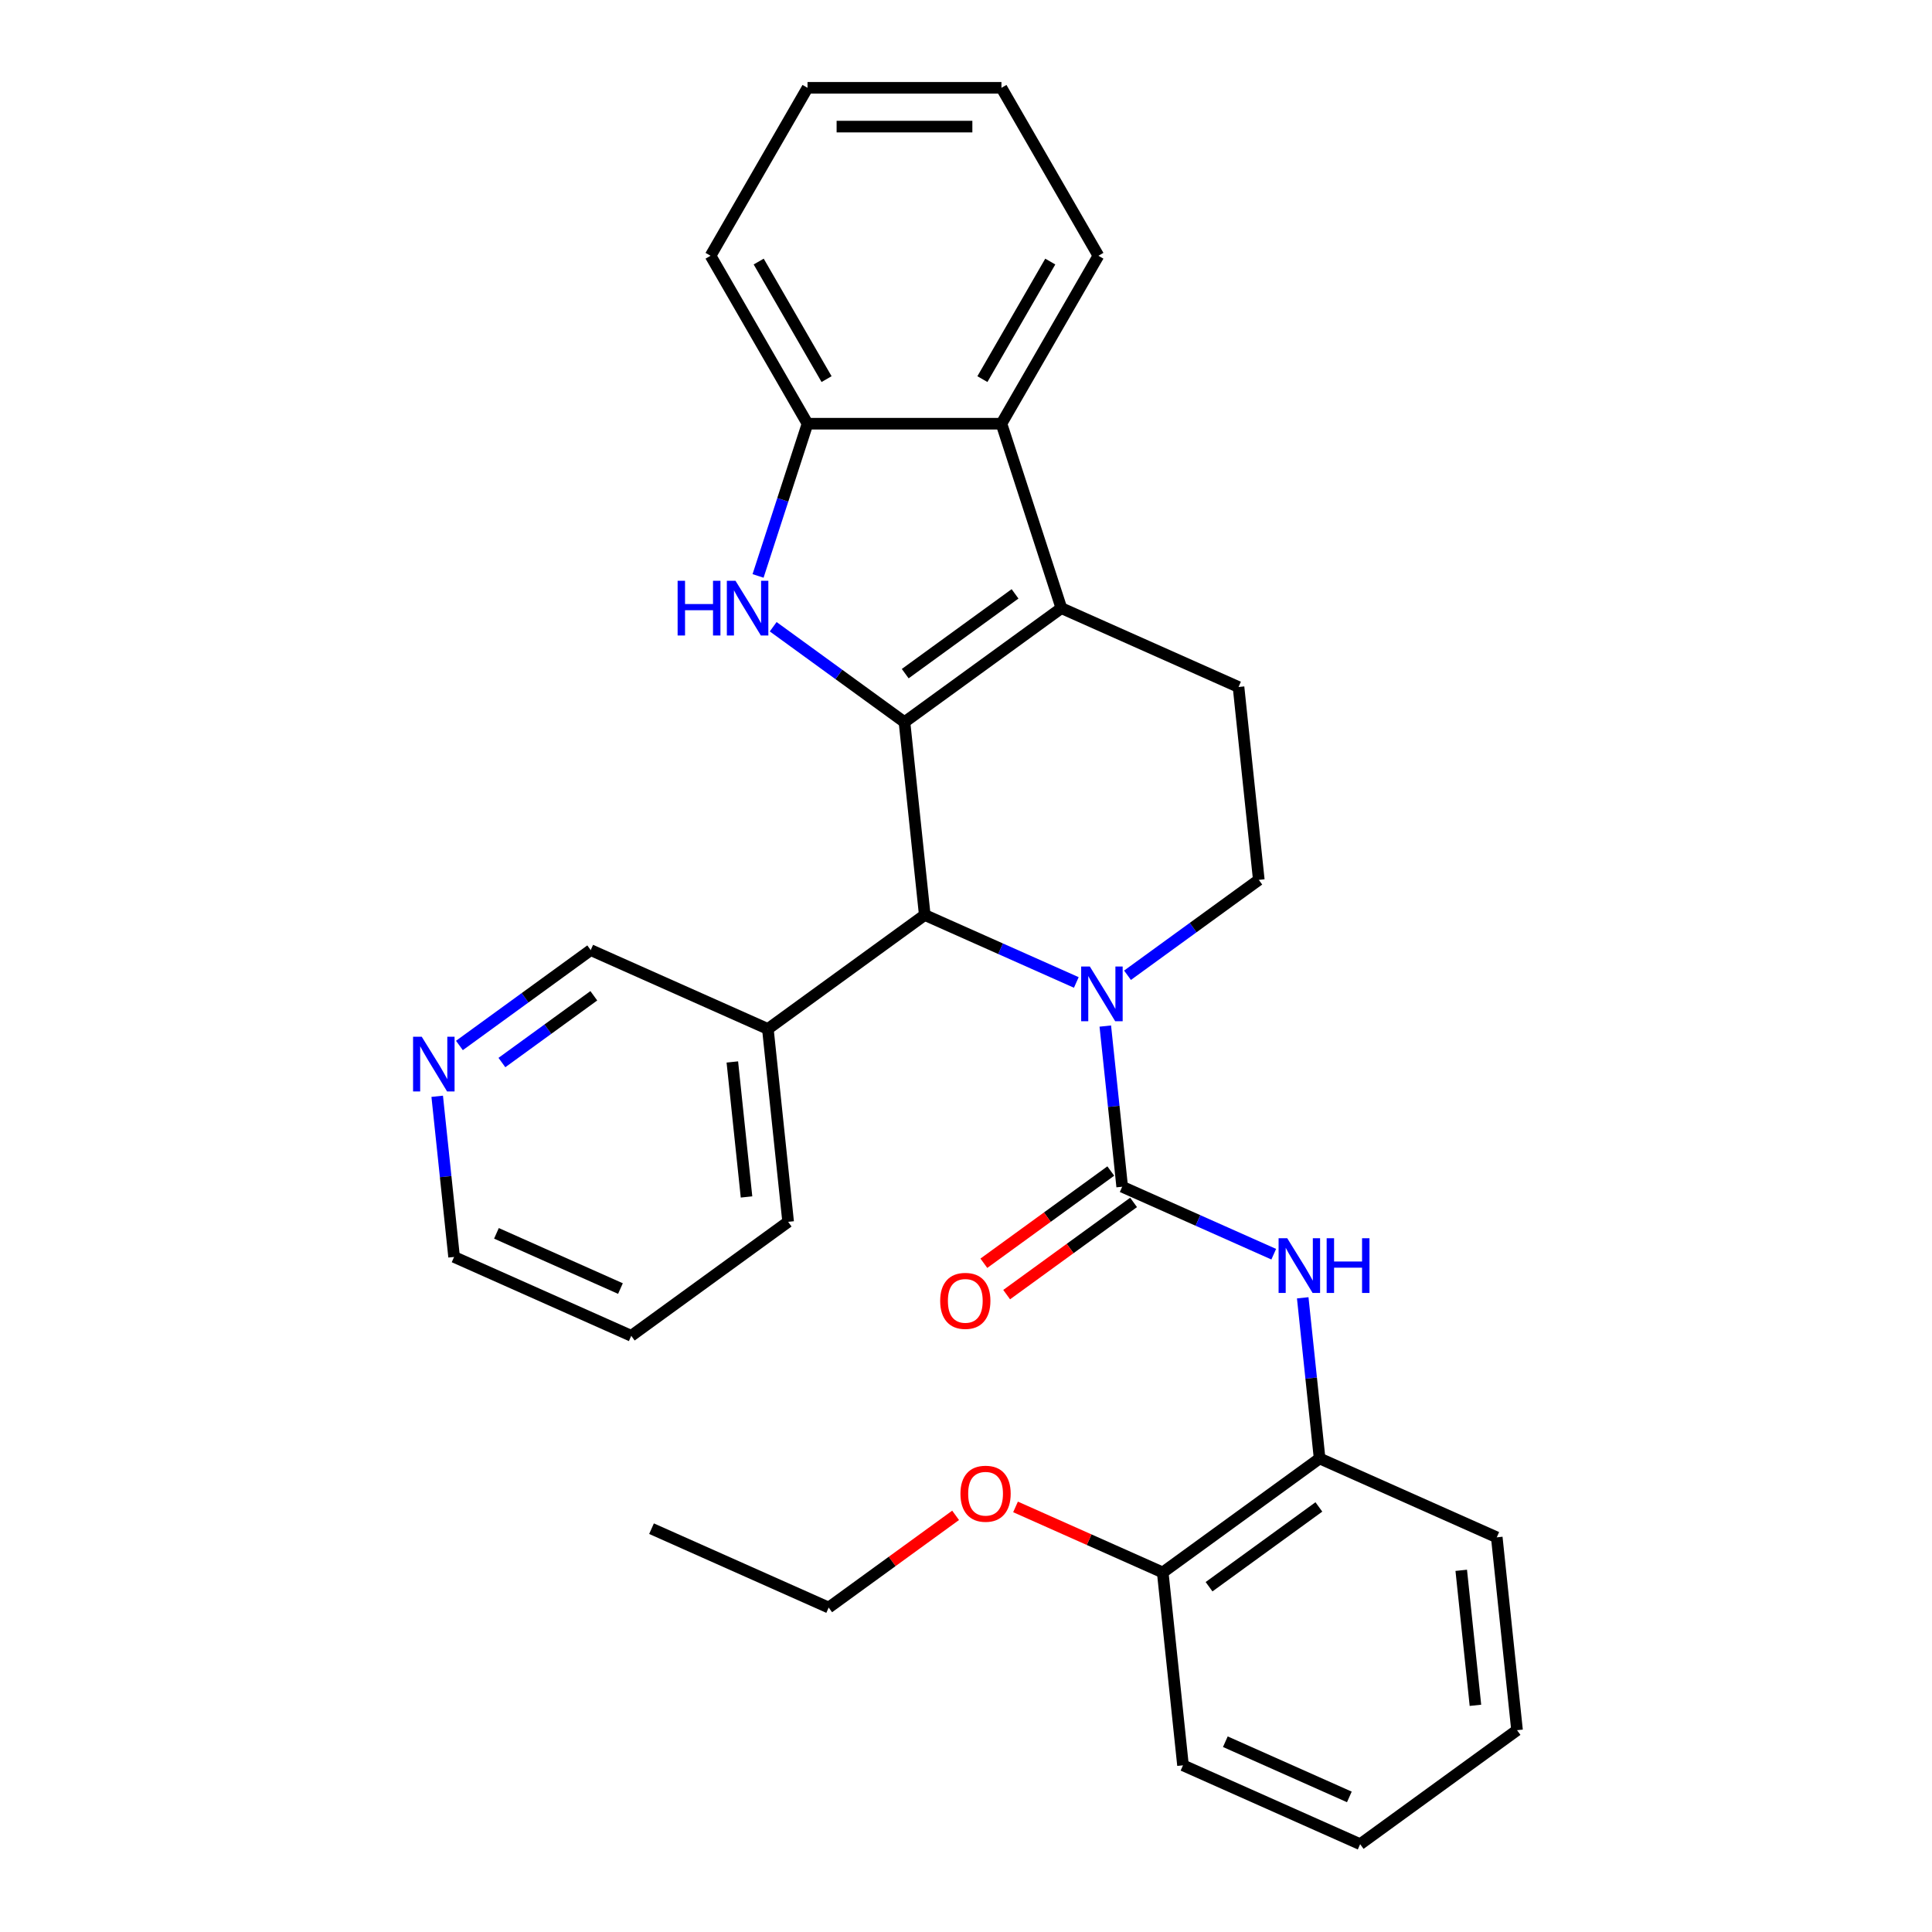 <?xml version='1.0' encoding='iso-8859-1'?>
<svg version='1.1' baseProfile='full'
              xmlns='http://www.w3.org/2000/svg'
                      xmlns:rdkit='http://www.rdkit.org/xml'
                      xmlns:xlink='http://www.w3.org/1999/xlink'
                  xml:space='preserve'
width='1000px' height='1000px' viewBox='0 0 1000 1000'>
<!-- END OF HEADER -->
<rect style='opacity:1.0;fill:#FFFFFF;stroke:none' width='1000' height='1000' x='0' y='0'> </rect>
<path class='bond-1' d='M 468.16,373.769 L 549.365,314.771' style='fill:none;fill-rule:evenodd;stroke:#000000;stroke-width:6px;stroke-linecap:butt;stroke-linejoin:miter;stroke-opacity:1' />
<path class='bond-1' d='M 468.541,348.679 L 525.384,307.379' style='fill:none;fill-rule:evenodd;stroke:#000000;stroke-width:6px;stroke-linecap:butt;stroke-linejoin:miter;stroke-opacity:1' />
<path class='bond-2' d='M 468.16,373.769 L 434.182,349.083' style='fill:none;fill-rule:evenodd;stroke:#000000;stroke-width:6px;stroke-linecap:butt;stroke-linejoin:miter;stroke-opacity:1' />
<path class='bond-2' d='M 434.182,349.083 L 400.204,324.397' style='fill:none;fill-rule:evenodd;stroke:#0000FF;stroke-width:6px;stroke-linecap:butt;stroke-linejoin:miter;stroke-opacity:1' />
<path class='bond-4' d='M 468.16,373.769 L 478.652,473.594' style='fill:none;fill-rule:evenodd;stroke:#000000;stroke-width:6px;stroke-linecap:butt;stroke-linejoin:miter;stroke-opacity:1' />
<path class='bond-0' d='M 557.099,508.521 L 517.876,491.058' style='fill:none;fill-rule:evenodd;stroke:#0000FF;stroke-width:6px;stroke-linecap:butt;stroke-linejoin:miter;stroke-opacity:1' />
<path class='bond-0' d='M 517.876,491.058 L 478.652,473.594' style='fill:none;fill-rule:evenodd;stroke:#000000;stroke-width:6px;stroke-linecap:butt;stroke-linejoin:miter;stroke-opacity:1' />
<path class='bond-3' d='M 572.101,531.09 L 576.471,572.667' style='fill:none;fill-rule:evenodd;stroke:#0000FF;stroke-width:6px;stroke-linecap:butt;stroke-linejoin:miter;stroke-opacity:1' />
<path class='bond-3' d='M 576.471,572.667 L 580.841,614.245' style='fill:none;fill-rule:evenodd;stroke:#000000;stroke-width:6px;stroke-linecap:butt;stroke-linejoin:miter;stroke-opacity:1' />
<path class='bond-8' d='M 583.598,504.794 L 617.576,480.108' style='fill:none;fill-rule:evenodd;stroke:#0000FF;stroke-width:6px;stroke-linecap:butt;stroke-linejoin:miter;stroke-opacity:1' />
<path class='bond-8' d='M 617.576,480.108 L 651.553,455.421' style='fill:none;fill-rule:evenodd;stroke:#000000;stroke-width:6px;stroke-linecap:butt;stroke-linejoin:miter;stroke-opacity:1' />
<path class='bond-5' d='M 549.365,314.771 L 518.347,219.309' style='fill:none;fill-rule:evenodd;stroke:#000000;stroke-width:6px;stroke-linecap:butt;stroke-linejoin:miter;stroke-opacity:1' />
<path class='bond-9' d='M 549.365,314.771 L 641.061,355.597' style='fill:none;fill-rule:evenodd;stroke:#000000;stroke-width:6px;stroke-linecap:butt;stroke-linejoin:miter;stroke-opacity:1' />
<path class='bond-7' d='M 392.371,298.101 L 405.172,258.705' style='fill:none;fill-rule:evenodd;stroke:#0000FF;stroke-width:6px;stroke-linecap:butt;stroke-linejoin:miter;stroke-opacity:1' />
<path class='bond-7' d='M 405.172,258.705 L 417.972,219.309' style='fill:none;fill-rule:evenodd;stroke:#000000;stroke-width:6px;stroke-linecap:butt;stroke-linejoin:miter;stroke-opacity:1' />
<path class='bond-6' d='M 580.841,614.245 L 620.064,631.709' style='fill:none;fill-rule:evenodd;stroke:#000000;stroke-width:6px;stroke-linecap:butt;stroke-linejoin:miter;stroke-opacity:1' />
<path class='bond-6' d='M 620.064,631.709 L 659.288,649.172' style='fill:none;fill-rule:evenodd;stroke:#0000FF;stroke-width:6px;stroke-linecap:butt;stroke-linejoin:miter;stroke-opacity:1' />
<path class='bond-12' d='M 574.941,606.124 L 542.093,629.99' style='fill:none;fill-rule:evenodd;stroke:#000000;stroke-width:6px;stroke-linecap:butt;stroke-linejoin:miter;stroke-opacity:1' />
<path class='bond-12' d='M 542.093,629.99 L 509.245,653.855' style='fill:none;fill-rule:evenodd;stroke:#FF0000;stroke-width:6px;stroke-linecap:butt;stroke-linejoin:miter;stroke-opacity:1' />
<path class='bond-12' d='M 586.741,622.365 L 553.893,646.231' style='fill:none;fill-rule:evenodd;stroke:#000000;stroke-width:6px;stroke-linecap:butt;stroke-linejoin:miter;stroke-opacity:1' />
<path class='bond-12' d='M 553.893,646.231 L 521.045,670.096' style='fill:none;fill-rule:evenodd;stroke:#FF0000;stroke-width:6px;stroke-linecap:butt;stroke-linejoin:miter;stroke-opacity:1' />
<path class='bond-11' d='M 478.652,473.594 L 397.447,532.593' style='fill:none;fill-rule:evenodd;stroke:#000000;stroke-width:6px;stroke-linecap:butt;stroke-linejoin:miter;stroke-opacity:1' />
<path class='bond-17' d='M 518.347,219.309 L 568.534,132.382' style='fill:none;fill-rule:evenodd;stroke:#000000;stroke-width:6px;stroke-linecap:butt;stroke-linejoin:miter;stroke-opacity:1' />
<path class='bond-17' d='M 508.49,196.232 L 543.621,135.383' style='fill:none;fill-rule:evenodd;stroke:#000000;stroke-width:6px;stroke-linecap:butt;stroke-linejoin:miter;stroke-opacity:1' />
<path class='bond-30' d='M 518.347,219.309 L 417.972,219.309' style='fill:none;fill-rule:evenodd;stroke:#000000;stroke-width:6px;stroke-linecap:butt;stroke-linejoin:miter;stroke-opacity:1' />
<path class='bond-10' d='M 674.289,671.74 L 678.659,713.318' style='fill:none;fill-rule:evenodd;stroke:#0000FF;stroke-width:6px;stroke-linecap:butt;stroke-linejoin:miter;stroke-opacity:1' />
<path class='bond-10' d='M 678.659,713.318 L 683.029,754.896' style='fill:none;fill-rule:evenodd;stroke:#000000;stroke-width:6px;stroke-linecap:butt;stroke-linejoin:miter;stroke-opacity:1' />
<path class='bond-18' d='M 417.972,219.309 L 367.785,132.382' style='fill:none;fill-rule:evenodd;stroke:#000000;stroke-width:6px;stroke-linecap:butt;stroke-linejoin:miter;stroke-opacity:1' />
<path class='bond-18' d='M 427.83,196.232 L 392.699,135.383' style='fill:none;fill-rule:evenodd;stroke:#000000;stroke-width:6px;stroke-linecap:butt;stroke-linejoin:miter;stroke-opacity:1' />
<path class='bond-31' d='M 651.553,455.421 L 641.061,355.597' style='fill:none;fill-rule:evenodd;stroke:#000000;stroke-width:6px;stroke-linecap:butt;stroke-linejoin:miter;stroke-opacity:1' />
<path class='bond-14' d='M 683.029,754.896 L 601.825,813.895' style='fill:none;fill-rule:evenodd;stroke:#000000;stroke-width:6px;stroke-linecap:butt;stroke-linejoin:miter;stroke-opacity:1' />
<path class='bond-14' d='M 682.648,779.987 L 625.805,821.286' style='fill:none;fill-rule:evenodd;stroke:#000000;stroke-width:6px;stroke-linecap:butt;stroke-linejoin:miter;stroke-opacity:1' />
<path class='bond-20' d='M 683.029,754.896 L 774.726,795.722' style='fill:none;fill-rule:evenodd;stroke:#000000;stroke-width:6px;stroke-linecap:butt;stroke-linejoin:miter;stroke-opacity:1' />
<path class='bond-15' d='M 397.447,532.593 L 305.75,491.767' style='fill:none;fill-rule:evenodd;stroke:#000000;stroke-width:6px;stroke-linecap:butt;stroke-linejoin:miter;stroke-opacity:1' />
<path class='bond-19' d='M 397.447,532.593 L 407.939,632.418' style='fill:none;fill-rule:evenodd;stroke:#000000;stroke-width:6px;stroke-linecap:butt;stroke-linejoin:miter;stroke-opacity:1' />
<path class='bond-19' d='M 379.056,549.665 L 386.4,619.542' style='fill:none;fill-rule:evenodd;stroke:#000000;stroke-width:6px;stroke-linecap:butt;stroke-linejoin:miter;stroke-opacity:1' />
<path class='bond-13' d='M 237.795,541.139 L 271.772,516.453' style='fill:none;fill-rule:evenodd;stroke:#0000FF;stroke-width:6px;stroke-linecap:butt;stroke-linejoin:miter;stroke-opacity:1' />
<path class='bond-13' d='M 271.772,516.453 L 305.75,491.767' style='fill:none;fill-rule:evenodd;stroke:#000000;stroke-width:6px;stroke-linecap:butt;stroke-linejoin:miter;stroke-opacity:1' />
<path class='bond-13' d='M 259.788,549.974 L 283.572,532.694' style='fill:none;fill-rule:evenodd;stroke:#0000FF;stroke-width:6px;stroke-linecap:butt;stroke-linejoin:miter;stroke-opacity:1' />
<path class='bond-13' d='M 283.572,532.694 L 307.357,515.414' style='fill:none;fill-rule:evenodd;stroke:#000000;stroke-width:6px;stroke-linecap:butt;stroke-linejoin:miter;stroke-opacity:1' />
<path class='bond-33' d='M 226.297,567.435 L 230.667,609.013' style='fill:none;fill-rule:evenodd;stroke:#0000FF;stroke-width:6px;stroke-linecap:butt;stroke-linejoin:miter;stroke-opacity:1' />
<path class='bond-33' d='M 230.667,609.013 L 235.037,650.59' style='fill:none;fill-rule:evenodd;stroke:#000000;stroke-width:6px;stroke-linecap:butt;stroke-linejoin:miter;stroke-opacity:1' />
<path class='bond-16' d='M 601.825,813.895 L 563.731,796.934' style='fill:none;fill-rule:evenodd;stroke:#000000;stroke-width:6px;stroke-linecap:butt;stroke-linejoin:miter;stroke-opacity:1' />
<path class='bond-16' d='M 563.731,796.934 L 525.637,779.974' style='fill:none;fill-rule:evenodd;stroke:#FF0000;stroke-width:6px;stroke-linecap:butt;stroke-linejoin:miter;stroke-opacity:1' />
<path class='bond-22' d='M 601.825,813.895 L 612.317,913.719' style='fill:none;fill-rule:evenodd;stroke:#000000;stroke-width:6px;stroke-linecap:butt;stroke-linejoin:miter;stroke-opacity:1' />
<path class='bond-23' d='M 494.618,784.337 L 461.771,808.202' style='fill:none;fill-rule:evenodd;stroke:#FF0000;stroke-width:6px;stroke-linecap:butt;stroke-linejoin:miter;stroke-opacity:1' />
<path class='bond-23' d='M 461.771,808.202 L 428.923,832.067' style='fill:none;fill-rule:evenodd;stroke:#000000;stroke-width:6px;stroke-linecap:butt;stroke-linejoin:miter;stroke-opacity:1' />
<path class='bond-25' d='M 568.534,132.382 L 518.347,45.455' style='fill:none;fill-rule:evenodd;stroke:#000000;stroke-width:6px;stroke-linecap:butt;stroke-linejoin:miter;stroke-opacity:1' />
<path class='bond-26' d='M 367.785,132.382 L 417.972,45.455' style='fill:none;fill-rule:evenodd;stroke:#000000;stroke-width:6px;stroke-linecap:butt;stroke-linejoin:miter;stroke-opacity:1' />
<path class='bond-24' d='M 407.939,632.418 L 326.734,691.416' style='fill:none;fill-rule:evenodd;stroke:#000000;stroke-width:6px;stroke-linecap:butt;stroke-linejoin:miter;stroke-opacity:1' />
<path class='bond-28' d='M 774.726,795.722 L 785.218,895.547' style='fill:none;fill-rule:evenodd;stroke:#000000;stroke-width:6px;stroke-linecap:butt;stroke-linejoin:miter;stroke-opacity:1' />
<path class='bond-28' d='M 756.335,812.794 L 763.68,882.671' style='fill:none;fill-rule:evenodd;stroke:#000000;stroke-width:6px;stroke-linecap:butt;stroke-linejoin:miter;stroke-opacity:1' />
<path class='bond-21' d='M 235.037,650.59 L 326.734,691.416' style='fill:none;fill-rule:evenodd;stroke:#000000;stroke-width:6px;stroke-linecap:butt;stroke-linejoin:miter;stroke-opacity:1' />
<path class='bond-21' d='M 256.957,638.375 L 321.145,666.953' style='fill:none;fill-rule:evenodd;stroke:#000000;stroke-width:6px;stroke-linecap:butt;stroke-linejoin:miter;stroke-opacity:1' />
<path class='bond-34' d='M 612.317,913.719 L 704.013,954.545' style='fill:none;fill-rule:evenodd;stroke:#000000;stroke-width:6px;stroke-linecap:butt;stroke-linejoin:miter;stroke-opacity:1' />
<path class='bond-34' d='M 634.236,901.504 L 698.424,930.082' style='fill:none;fill-rule:evenodd;stroke:#000000;stroke-width:6px;stroke-linecap:butt;stroke-linejoin:miter;stroke-opacity:1' />
<path class='bond-27' d='M 428.923,832.067 L 337.226,791.241' style='fill:none;fill-rule:evenodd;stroke:#000000;stroke-width:6px;stroke-linecap:butt;stroke-linejoin:miter;stroke-opacity:1' />
<path class='bond-32' d='M 518.347,45.455 L 417.972,45.455' style='fill:none;fill-rule:evenodd;stroke:#000000;stroke-width:6px;stroke-linecap:butt;stroke-linejoin:miter;stroke-opacity:1' />
<path class='bond-32' d='M 503.291,65.529 L 433.029,65.529' style='fill:none;fill-rule:evenodd;stroke:#000000;stroke-width:6px;stroke-linecap:butt;stroke-linejoin:miter;stroke-opacity:1' />
<path class='bond-29' d='M 785.218,895.547 L 704.013,954.545' style='fill:none;fill-rule:evenodd;stroke:#000000;stroke-width:6px;stroke-linecap:butt;stroke-linejoin:miter;stroke-opacity:1' />
<path  class='atom-1' d='M 564.089 500.26
L 573.369 515.26
Q 574.289 516.74, 575.769 519.42
Q 577.249 522.1, 577.329 522.26
L 577.329 500.26
L 581.089 500.26
L 581.089 528.58
L 577.209 528.58
L 567.249 512.18
Q 566.089 510.26, 564.849 508.06
Q 563.649 505.86, 563.289 505.18
L 563.289 528.58
L 559.609 528.58
L 559.609 500.26
L 564.089 500.26
' fill='#0000FF'/>
<path  class='atom-3' d='M 350.735 300.611
L 354.575 300.611
L 354.575 312.651
L 369.055 312.651
L 369.055 300.611
L 372.895 300.611
L 372.895 328.931
L 369.055 328.931
L 369.055 315.851
L 354.575 315.851
L 354.575 328.931
L 350.735 328.931
L 350.735 300.611
' fill='#0000FF'/>
<path  class='atom-3' d='M 380.695 300.611
L 389.975 315.611
Q 390.895 317.091, 392.375 319.771
Q 393.855 322.451, 393.935 322.611
L 393.935 300.611
L 397.695 300.611
L 397.695 328.931
L 393.815 328.931
L 383.855 312.531
Q 382.695 310.611, 381.455 308.411
Q 380.255 306.211, 379.895 305.531
L 379.895 328.931
L 376.215 328.931
L 376.215 300.611
L 380.695 300.611
' fill='#0000FF'/>
<path  class='atom-7' d='M 666.277 640.911
L 675.557 655.911
Q 676.477 657.391, 677.957 660.071
Q 679.437 662.751, 679.517 662.911
L 679.517 640.911
L 683.277 640.911
L 683.277 669.231
L 679.397 669.231
L 669.437 652.831
Q 668.277 650.911, 667.037 648.711
Q 665.837 646.511, 665.477 645.831
L 665.477 669.231
L 661.797 669.231
L 661.797 640.911
L 666.277 640.911
' fill='#0000FF'/>
<path  class='atom-7' d='M 686.677 640.911
L 690.517 640.911
L 690.517 652.951
L 704.997 652.951
L 704.997 640.911
L 708.837 640.911
L 708.837 669.231
L 704.997 669.231
L 704.997 656.151
L 690.517 656.151
L 690.517 669.231
L 686.677 669.231
L 686.677 640.911
' fill='#0000FF'/>
<path  class='atom-13' d='M 486.636 673.324
Q 486.636 666.524, 489.996 662.724
Q 493.356 658.924, 499.636 658.924
Q 505.916 658.924, 509.276 662.724
Q 512.636 666.524, 512.636 673.324
Q 512.636 680.204, 509.236 684.124
Q 505.836 688.004, 499.636 688.004
Q 493.396 688.004, 489.996 684.124
Q 486.636 680.244, 486.636 673.324
M 499.636 684.804
Q 503.956 684.804, 506.276 681.924
Q 508.636 679.004, 508.636 673.324
Q 508.636 667.764, 506.276 664.964
Q 503.956 662.124, 499.636 662.124
Q 495.316 662.124, 492.956 664.924
Q 490.636 667.724, 490.636 673.324
Q 490.636 679.044, 492.956 681.924
Q 495.316 684.804, 499.636 684.804
' fill='#FF0000'/>
<path  class='atom-14' d='M 218.285 536.606
L 227.565 551.606
Q 228.485 553.086, 229.965 555.766
Q 231.445 558.446, 231.525 558.606
L 231.525 536.606
L 235.285 536.606
L 235.285 564.926
L 231.405 564.926
L 221.445 548.526
Q 220.285 546.606, 219.045 544.406
Q 217.845 542.206, 217.485 541.526
L 217.485 564.926
L 213.805 564.926
L 213.805 536.606
L 218.285 536.606
' fill='#0000FF'/>
<path  class='atom-17' d='M 497.128 773.149
Q 497.128 766.349, 500.488 762.549
Q 503.848 758.749, 510.128 758.749
Q 516.408 758.749, 519.768 762.549
Q 523.128 766.349, 523.128 773.149
Q 523.128 780.029, 519.728 783.949
Q 516.328 787.829, 510.128 787.829
Q 503.888 787.829, 500.488 783.949
Q 497.128 780.069, 497.128 773.149
M 510.128 784.629
Q 514.448 784.629, 516.768 781.749
Q 519.128 778.829, 519.128 773.149
Q 519.128 767.589, 516.768 764.789
Q 514.448 761.949, 510.128 761.949
Q 505.808 761.949, 503.448 764.749
Q 501.128 767.549, 501.128 773.149
Q 501.128 778.869, 503.448 781.749
Q 505.808 784.629, 510.128 784.629
' fill='#FF0000'/>
</svg>
